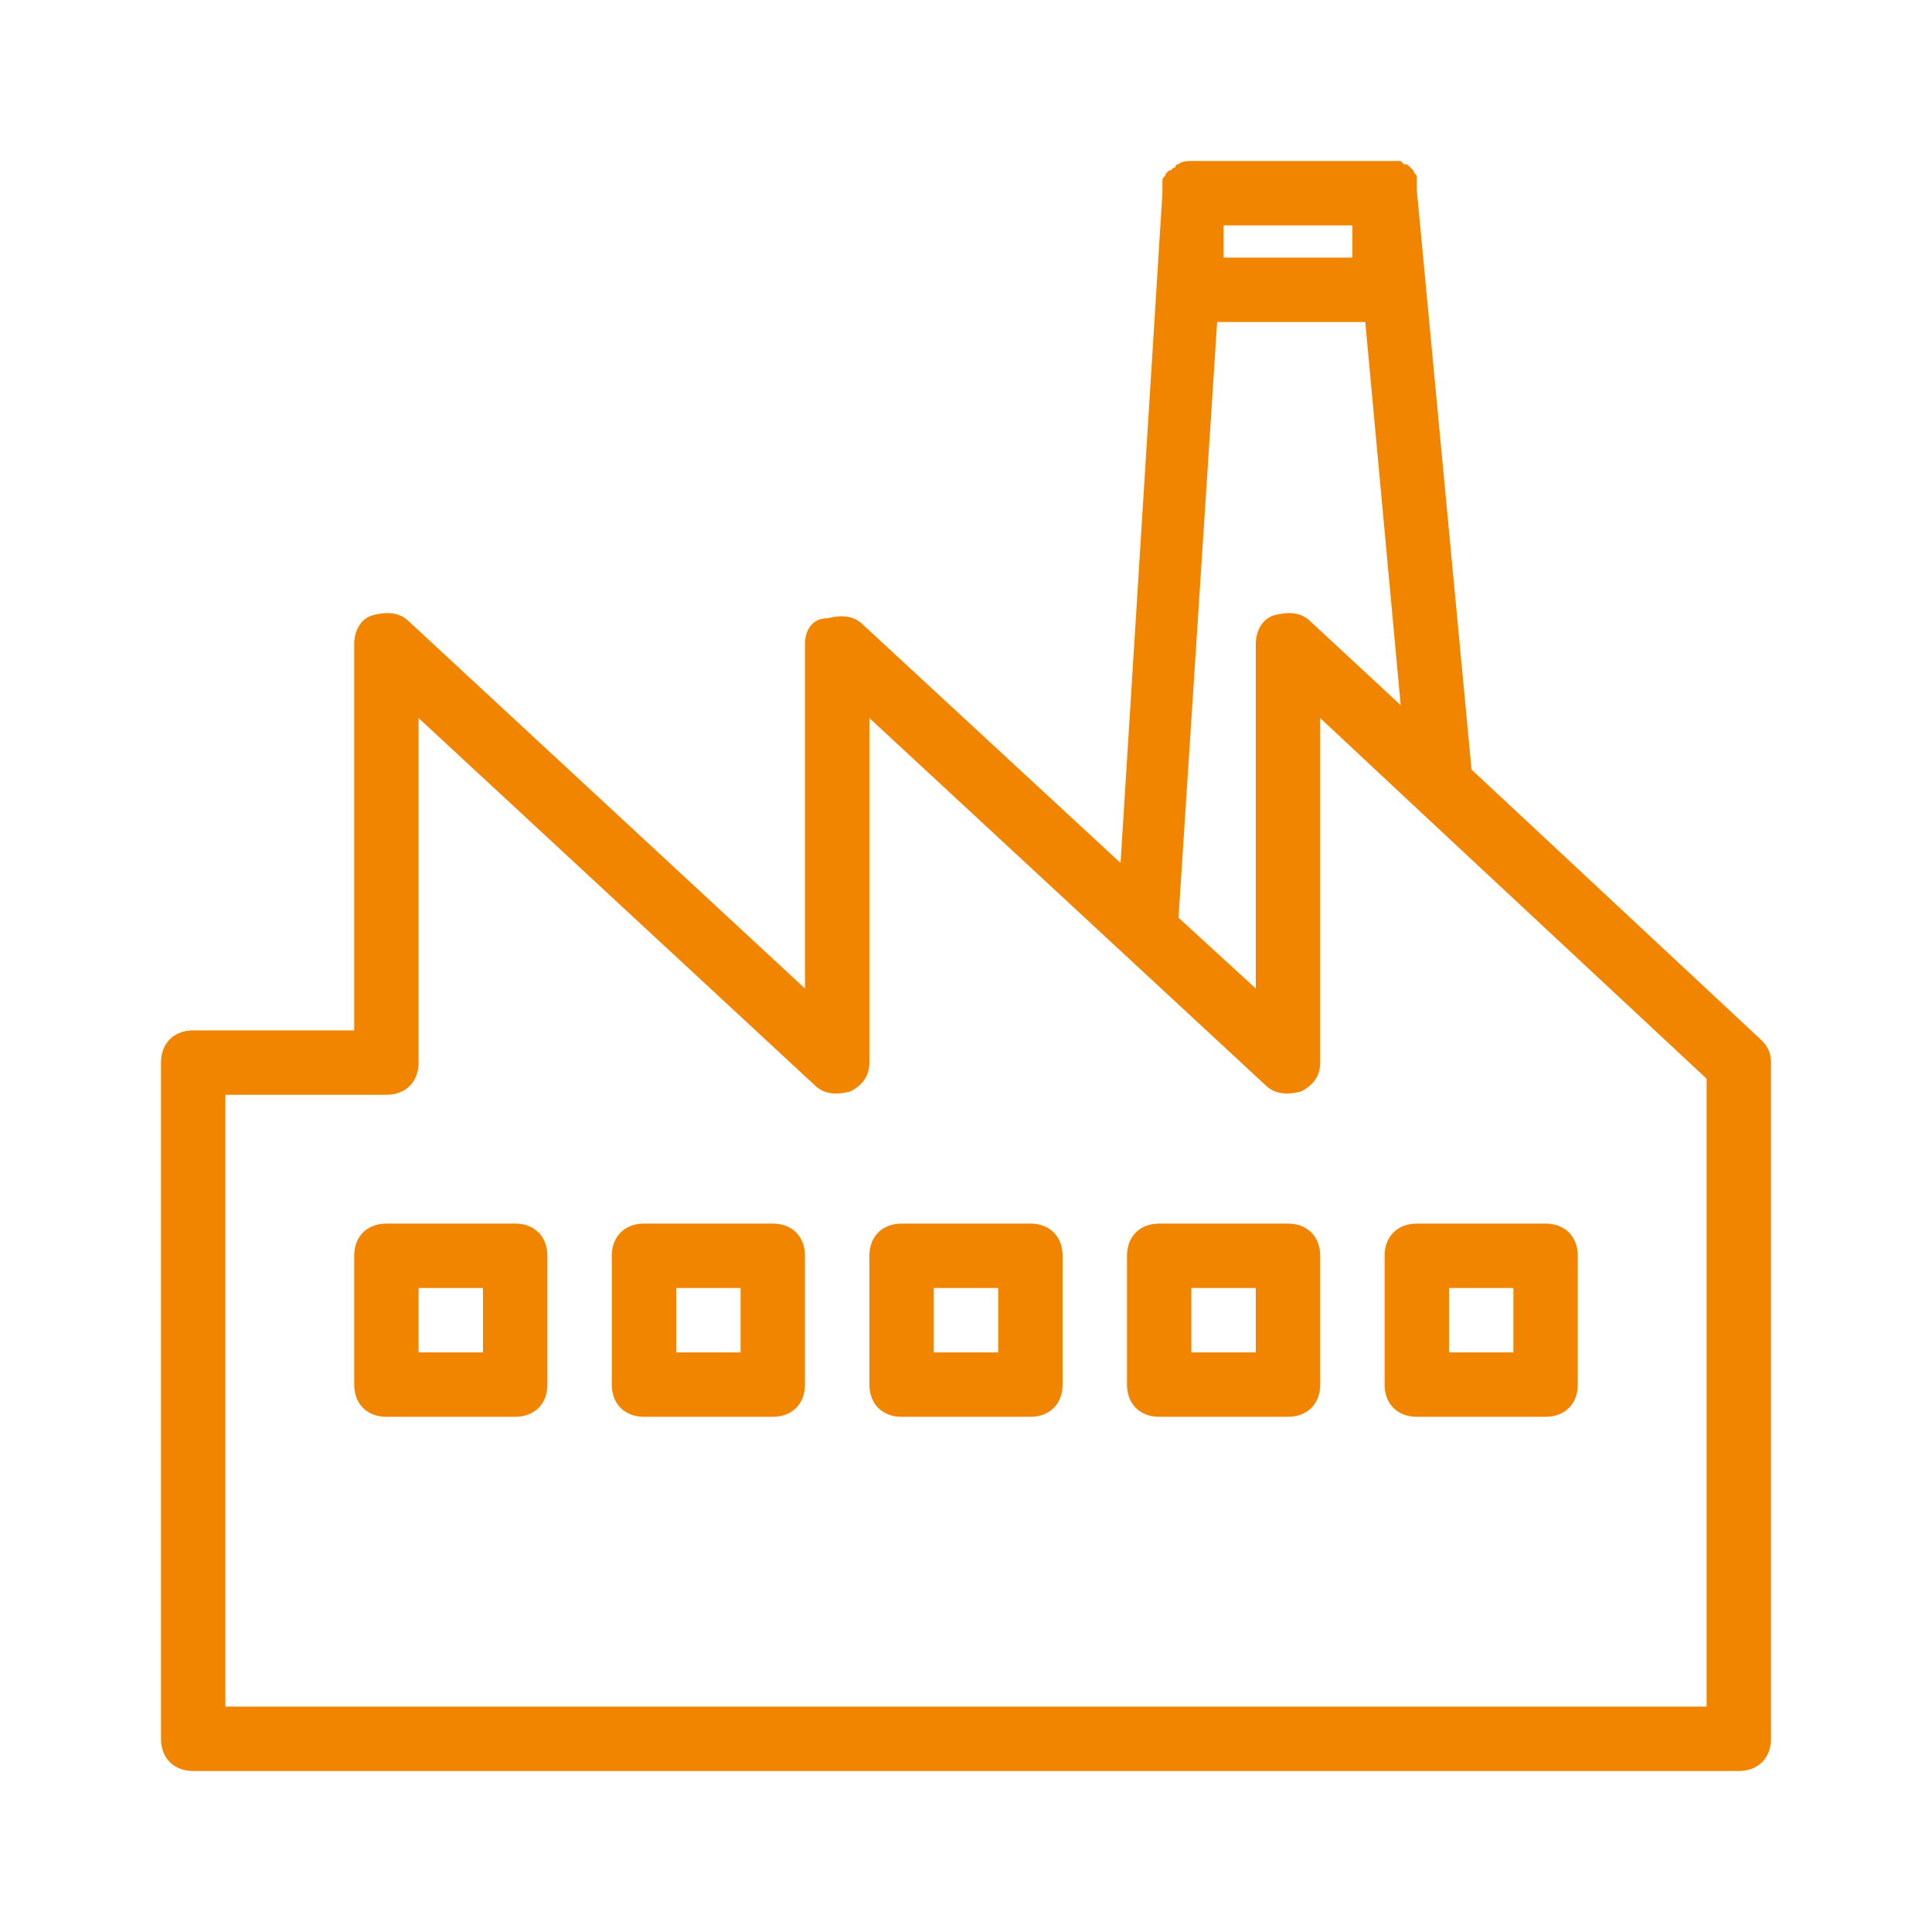 <?xml version="1.0" encoding="utf-8"?>
<!-- Generator: Adobe Illustrator 16.0.0, SVG Export Plug-In . SVG Version: 6.00 Build 0)  -->
<!DOCTYPE svg PUBLIC "-//W3C//DTD SVG 1.1//EN" "http://www.w3.org/Graphics/SVG/1.1/DTD/svg11.dtd">
<svg version="1.1" id="Layer_1" xmlns="http://www.w3.org/2000/svg" xmlns:xlink="http://www.w3.org/1999/xlink" x="0px" y="0px"
	 width="300px" height="300px" viewBox="0 0 300 300" enable-background="new 0 0 300 300" xml:space="preserve">
<path fill="#F18500" d="M30,275h240c3,0,5-2,5-5V165c0-1.5-0.5-2.5-1.5-3.5l-45-42l-8.5-90c0-0.5,0-0.5,0-1s0-0.5,0-1
	s-0.5-0.5-0.5-1L219,26c-0.5-0.5-0.5-0.5-1-0.5l-0.5-0.5c-1,0-2,0-2.5,0h-30c-0.5,0-1.5,0-2,0.5c0,0-0.5,0-0.5,0.5
	c-0.5,0-0.5,0.5-1,0.5L181,27c0,0.5-0.5,0.5-0.5,1s0,0.5,0,1s0,0.5,0,1L174,134l-40-37c-1.5-1.5-3.5-1.5-5.5-1c-2.5,0-3.5,2-3.5,4
	v53.5l-61.5-57C62,95,60,95,58,95.5s-3,2.5-3,4.5v60H30c-3,0-5,2-5,5v105C25,273,27,275,30,275z M210,35v5h-20v-5H210z M189,50h23
	l5.5,59.5l-14-13c-1.5-1.5-3.5-1.5-5.5-1s-3,2.5-3,4.5v53.5l-12-11L189,50z M35,170h25c3,0,5-2,5-5v-53.5l61.5,57
	c1.5,1.5,3.5,1.5,5.5,1c2-1,3-2.5,3-4.5v-53.5l61.5,57c1.5,1.5,3.5,1.5,5.5,1c2-1,3-2.5,3-4.5v-53.5l15.5,14.5l0,0l44.5,41.5V265H35
	V170z"/>
<path fill="#F18500" d="M80,190H60c-3,0-5,2-5,5v20c0,3,2,5,5,5h20c3,0,5-2,5-5v-20C85,192,83,190,80,190z M75,210H65v-10h10V210z"
	/>
<path fill="#F18500" d="M120,190h-20c-3,0-5,2-5,5v20c0,3,2,5,5,5h20c3,0,5-2,5-5v-20C125,192,123,190,120,190z M115,210h-10v-10h10
	V210z"/>
<path fill="#F18500" d="M160,190h-20c-3,0-5,2-5,5v20c0,3,2,5,5,5h20c3,0,5-2,5-5v-20C165,192,163,190,160,190z M155,210h-10v-10h10
	V210z"/>
<path fill="#F18500" d="M200,190h-20c-3,0-5,2-5,5v20c0,3,2,5,5,5h20c3,0,5-2,5-5v-20C205,192,203,190,200,190z M195,210h-10v-10h10
	V210z"/>
<path fill="#F18500" d="M240,190h-20c-3,0-5,2-5,5v20c0,3,2,5,5,5h20c3,0,5-2,5-5v-20C245,192,243,190,240,190z M235,210h-10v-10h10
	V210z"/>
</svg>
